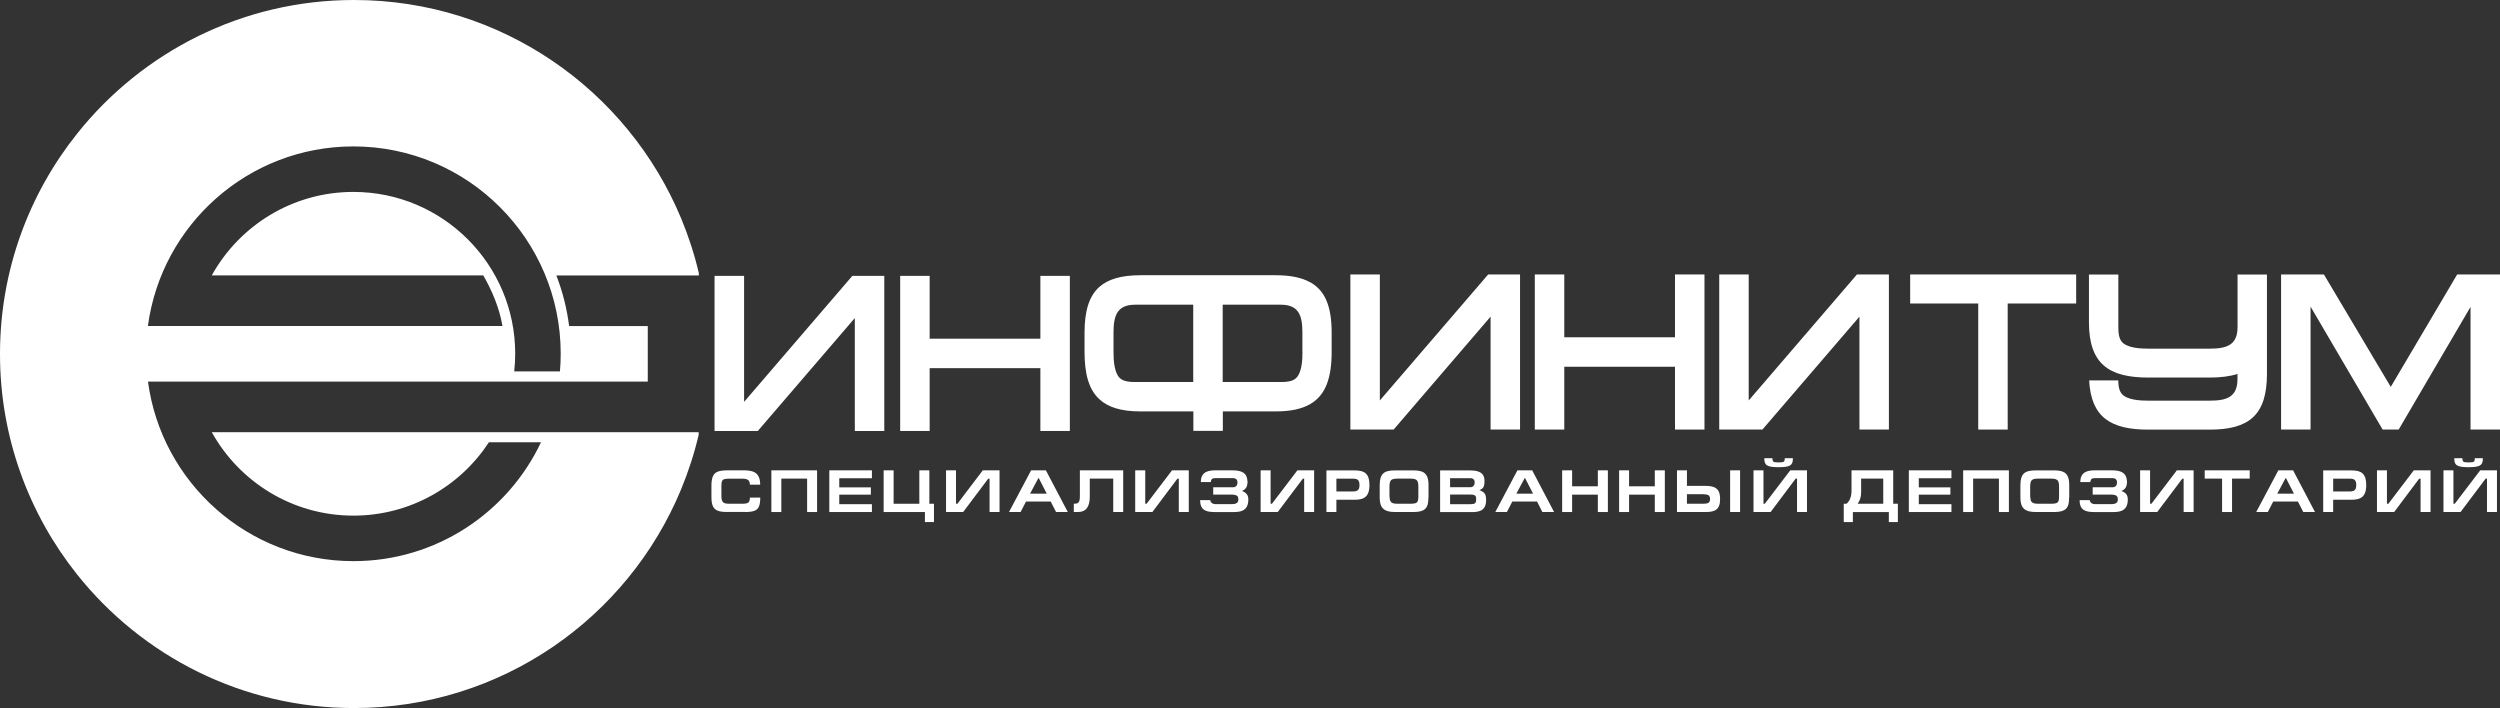 <?xml version="1.0" encoding="UTF-8"?>
<svg id="_Слой_2" data-name="Слой 2" xmlns="http://www.w3.org/2000/svg" viewBox="0 0 353.79 100.19">
  <rect x="0" y="0" width="353.79" height="100.19" fill="#333333" stroke="none"/>
  <defs>
    <style>
      .cls-1 {
        fill: #fff;
        stroke-width: 0px;
      }
    </style>
  </defs>
  <g id="Layer_1" data-name="Layer 1">
    <g>
      <path class="cls-1" d="m299.77,53.83c0,.6.07,1.33.43,1.82.71.98,2.75,1.05,3.82,1.05h8.69c2.36,0,3.93-.48,3.93-3.05v-.73c-1.09.35-2.41.51-3.96.51h-8.66c-5.61,0-8.4-1.95-8.4-7.83v-6.75h4.16v7.55c0,.61.06,1.38.43,1.89.71.98,2.75,1.05,3.82,1.05h8.69c2.36,0,3.93-.48,3.93-3.05v-7.44h4.16v14.06c0,5.82-2.51,7.89-8.12,7.89h-8.66c-5.33,0-8.11-1.75-8.38-6.97h4.14Z"/>
      <polygon class="cls-1" points="237.04 38.84 241.21 38.84 241.21 60.79 237.04 60.79 237.04 51.9 221.37 51.9 221.37 60.79 217.2 60.79 217.2 38.84 221.37 38.84 221.37 47.73 237.04 47.73 237.04 38.84"/>
      <polygon class="cls-1" points="147.23 39.04 151.4 39.04 151.4 60.99 147.23 60.99 147.23 52.1 131.56 52.1 131.56 60.99 127.39 60.99 127.39 39.04 131.56 39.04 131.56 47.93 147.23 47.93 147.23 39.04"/>
      <polygon class="cls-1" points="120.97 45.01 120.97 60.99 125.14 60.99 125.14 39.04 120.62 39.04 105.3 56.87 105.3 39.04 101.12 39.04 101.12 60.99 107.24 60.99 120.97 45.01"/>
      <polygon class="cls-1" points="263.14 44.81 263.14 60.79 267.31 60.79 267.31 38.84 262.79 38.84 247.47 56.67 247.47 38.84 243.3 38.84 243.3 60.79 249.41 60.79 263.14 44.81"/>
      <polygon class="cls-1" points="210.94 44.81 210.94 60.79 215.11 60.79 215.11 38.84 210.6 38.84 195.27 56.67 195.27 38.84 191.1 38.84 191.1 60.79 197.22 60.79 210.94 44.81"/>
      <polygon class="cls-1" points="284.12 42.95 284.12 60.79 279.95 60.79 279.95 42.95 270.32 42.95 270.32 38.84 293.81 38.84 293.81 42.95 284.12 42.95"/>
      <polygon class="cls-1" points="347.73 38.84 338.33 54.75 328.87 38.84 322.81 38.84 322.81 60.79 326.98 60.79 326.98 43.39 337.18 60.79 339.45 60.79 349.62 43.43 349.62 60.79 353.79 60.79 353.79 38.84 347.73 38.84"/>
      <g>
        <path class="cls-1" d="m184.32,49.8c0,1.07-.06,3.12-1.05,3.83-.51.37-1.29.43-1.9.43h-8.34v-10.94h8.22c2.58,0,3.06,1.58,3.06,3.95v2.73Zm-15.45,4.26h-8.34c-.61,0-1.38-.06-1.9-.43-.99-.71-1.05-2.76-1.05-3.83v-2.73c0-2.36.48-3.95,3.06-3.95h8.22v10.94Zm16.52-14.12c-1.2-.67-2.8-.99-4.87-.99h-19.13c-2.67,0-4.55.54-5.81,1.65-1.48,1.32-2.1,3.45-2.1,6.49v2.7c0,3.09.59,5.32,2.1,6.71,1.24,1.14,3.09,1.72,5.76,1.72h7.54v2.76h4.17v-2.76h7.54c2.06,0,3.63-.35,4.82-1.03,2.21-1.28,3.04-3.73,3.04-7.4v-2.7c0-3.63-.87-5.95-3.04-7.15"/>
        <path class="cls-1" d="m79.35,50.06c0,.84-.04,1.67-.11,2.5h-6.47c.09-.82.14-1.65.14-2.5,0-12.65-10.26-22.9-22.9-22.9-8.62,0-16.13,4.77-20.04,11.81h38.42c1.29,2.25,2.26,4.59,2.72,7.16H20.93c1.92-14.34,14.21-25.41,29.08-25.41,16.2,0,29.34,13.14,29.34,29.34M50.1,0c-15.85,0-29.98,7.38-39.16,18.88C4.1,27.44,0,38.29,0,50.1s4.1,22.65,10.93,31.22c9.18,11.5,23.31,18.88,39.16,18.88,20.87,0,38.75-12.77,46.28-30.91,1.03-2.49,1.88-5.08,2.5-7.75v-.38H29.97c3.91,7.04,11.42,11.81,20.04,11.81,8.02,0,15.09-4.13,19.18-10.38h7.37c-4.7,9.94-14.82,16.82-26.54,16.82-14.87,0-27.16-11.07-29.08-25.41h70.73v-7.86h-11.13c-.31-2.44-.91-4.86-1.81-7.16h20.17v-.31c-.62-2.67-1.47-5.26-2.5-7.75C88.85,12.77,70.96,0,50.1,0"/>
        <path class="cls-1" d="m105.46,72.45h-2.63c-.55,0-.98-.06-1.29-.19-.31-.13-.53-.34-.66-.64-.13-.3-.2-.72-.2-1.25v-1.67c0-.58.08-1.02.22-1.32.14-.31.37-.52.69-.64.32-.12.78-.18,1.38-.18h2.32c.5,0,.92.06,1.25.17.33.11.59.32.77.62.18.3.27.71.27,1.24h-1.46c0-.31-.08-.53-.25-.66s-.44-.19-.82-.19h-1.81c-.33,0-.58.02-.74.07-.16.04-.26.14-.32.28-.06.14-.09.37-.09.68v1.46c0,.29.04.52.12.67.08.16.19.26.35.31.16.06.38.08.67.08h1.81c.28,0,.5-.02.65-.07.15-.04.26-.13.33-.25.07-.13.11-.31.11-.55h1.46c0,.54-.06.96-.18,1.25-.12.29-.32.49-.63.61-.3.12-.75.18-1.33.18"/>
      </g>
      <polygon class="cls-1" points="109.16 72.46 109.16 66.56 110.57 66.56 114.21 66.56 115.63 66.56 115.63 72.46 114.22 72.46 114.22 67.73 110.57 67.73 110.57 72.46 109.16 72.46"/>
      <polygon class="cls-1" points="117.36 72.46 117.36 66.56 123.39 66.56 123.39 67.68 118.77 67.68 118.77 68.97 123.24 68.97 123.24 70 118.77 70 118.77 71.35 123.39 71.35 123.39 72.46 117.36 72.46"/>
      <polygon class="cls-1" points="126.46 71.29 130.1 71.29 130.1 66.56 131.52 66.56 131.52 71.29 132.17 71.29 132.17 73.88 130.89 73.88 130.89 72.46 125.05 72.46 125.05 66.56 126.46 66.56 126.46 71.29"/>
      <polygon class="cls-1" points="140.04 72.46 140.04 67.74 139.85 67.74 136.3 72.46 133.88 72.46 133.88 66.56 135.29 66.56 135.29 71.29 135.49 71.29 139.08 66.56 141.45 66.56 141.45 72.46 140.04 72.46"/>
      <path class="cls-1" d="m145.77,69.86h2.36l-1.12-2.19h-.07l-1.17,2.19Zm-1.33,2.6h-1.65l3.13-5.9h2.09l3.1,5.9h-1.66l-.76-1.49h-3.49l-.77,1.49Z"/>
      <path class="cls-1" d="m158.95,66.56v5.9h-1.41v-4.73h-3.32v2.59c0,1.43-.56,2.14-1.67,2.14h-.59v-1.17c.24,0,.43-.03.55-.1.12-.07.2-.18.25-.34.04-.16.06-.39.06-.69v-3.6h6.14Z"/>
      <polygon class="cls-1" points="166.82 72.46 166.82 67.74 166.62 67.74 163.08 72.46 160.65 72.46 160.65 66.56 162.07 66.56 162.07 71.29 162.26 71.29 165.86 66.56 168.23 66.56 168.23 72.46 166.82 72.46"/>
      <path class="cls-1" d="m171.83,72.46c-.5,0-.89-.06-1.18-.18-.29-.12-.5-.3-.62-.55-.13-.24-.19-.56-.19-.95h1.44c0,.15.07.28.2.39.14.11.3.17.5.17h2.36c.31,0,.55-.05.69-.16.15-.1.22-.27.22-.51,0-.15-.03-.28-.08-.38-.05-.1-.15-.17-.29-.22-.14-.05-.34-.08-.6-.08h-2.59v-1.03h2.75c.45,0,.68-.23.68-.69,0-.41-.23-.61-.68-.61h-2.37c-.28,0-.47.04-.56.13-.09.08-.15.23-.16.43h-1.41c0-.38.07-.7.21-.94.14-.24.36-.43.65-.54.3-.12.68-.18,1.16-.18h2.4c.53,0,.94.05,1.26.17.31.11.55.29.69.53.14.24.22.57.24.97-.02.36-.09.63-.22.81-.13.19-.32.33-.57.44.29.11.52.25.67.44.15.19.23.44.23.75,0,.42-.07.76-.21,1.02-.14.26-.35.46-.64.58-.29.13-.67.19-1.14.19h-2.85Z"/>
      <polygon class="cls-1" points="184.56 72.46 184.56 67.74 184.37 67.74 180.82 72.46 178.4 72.46 178.4 66.56 179.81 66.56 179.81 71.29 180 71.29 183.6 66.56 185.97 66.56 185.97 72.46 184.56 72.46"/>
      <g>
        <path class="cls-1" d="m189.12,69.55h2.36c.23,0,.42-.03.55-.1.13-.06.23-.16.28-.29.05-.13.08-.31.08-.53,0-.31-.07-.54-.19-.68-.13-.14-.37-.21-.72-.21h-2.36v1.81Zm-1.41,2.92v-5.9h4.02c.38,0,.7.04.96.11.26.08.47.19.63.36.16.16.28.37.36.63.08.26.12.58.12.96,0,.5-.07.9-.21,1.21-.14.31-.36.53-.66.67-.3.14-.69.21-1.18.21h-2.63v1.74h-1.41Z"/>
        <path class="cls-1" d="m196.65,70.3c0,.26.04.46.1.6.07.14.18.24.33.3.16.06.38.09.67.09h1.87c.31,0,.54-.03.69-.08.16-.05.26-.15.32-.29.06-.14.09-.35.09-.62v-1.51c0-.29-.04-.51-.11-.66-.07-.15-.19-.25-.34-.31-.16-.06-.38-.09-.68-.09h-1.82c-.3,0-.53.03-.69.09-.16.06-.27.16-.34.31-.07.15-.1.37-.11.66v1.51Zm5.49.14c0,.38-.03.7-.1.95-.07.25-.18.45-.34.61-.16.16-.38.27-.65.35-.28.07-.62.11-1.03.11h-2.59c-.4,0-.73-.04-1.01-.11-.27-.08-.5-.19-.67-.36-.17-.16-.3-.37-.38-.62-.08-.25-.12-.56-.12-.92v-1.79c0-.41.04-.75.12-1.01.08-.26.2-.48.37-.64.17-.16.39-.27.66-.34.27-.07.61-.1,1.03-.1h2.59c.51,0,.92.06,1.23.18.31.12.53.33.69.64.15.3.22.73.22,1.27v1.79Z"/>
        <path class="cls-1" d="m205.21,70v1.35h2.83c.25,0,.44-.02.56-.06.12-.04.2-.11.24-.21.04-.1.06-.23.06-.42,0-.17-.02-.3-.05-.39-.04-.09-.11-.16-.23-.21-.11-.05-.29-.07-.53-.07h-2.88Zm0-2.32v1.27h2.88c.18,0,.33-.06.44-.19.11-.13.16-.29.16-.5,0-.18-.05-.33-.16-.43-.11-.11-.25-.16-.45-.16h-2.87Zm-1.41,4.79v-5.9h4.25c.45,0,.82.05,1.12.15.3.1.53.25.68.47.15.22.23.51.23.86,0,.44-.06.75-.17.92-.11.17-.3.3-.56.39.33.11.58.26.73.45.15.19.23.5.23.93s-.07.75-.21,1.01c-.14.25-.36.44-.65.55-.29.11-.66.17-1.11.17h-4.54Z"/>
      </g>
      <path class="cls-1" d="m214.59,69.86h2.36l-1.12-2.19h-.07l-1.17,2.19Zm-1.33,2.6h-1.65l3.13-5.9h2.09l3.1,5.9h-1.66l-.76-1.49h-3.49l-.77,1.49Z"/>
      <polygon class="cls-1" points="221.07 72.46 221.07 66.56 222.48 66.56 222.48 68.82 226.12 68.82 226.12 66.56 227.54 66.56 227.54 72.46 226.12 72.46 226.12 70 222.48 70 222.48 72.46 221.07 72.46"/>
      <polygon class="cls-1" points="229.13 72.46 229.13 66.56 230.54 66.56 230.54 68.82 234.18 68.82 234.18 66.56 235.6 66.56 235.6 72.46 234.18 72.46 234.18 70 230.54 70 230.54 72.46 229.13 72.46"/>
      <g>
        <path class="cls-1" d="m246.25,66.56h-1.41v5.9h1.41v-5.9Zm-7.52,4.73h2.36c.31,0,.55-.05.69-.14.15-.09.22-.27.22-.53s-.08-.45-.23-.54c-.16-.09-.4-.14-.72-.14h-2.32v1.35Zm0-4.73v2.2h2.58c.49,0,.89.05,1.19.16.3.1.53.29.69.56.16.27.23.65.23,1.14,0,.37-.04.67-.13.91-.08.24-.21.43-.38.56-.17.14-.38.23-.64.29-.25.06-.57.08-.93.08h-4.02v-5.9h1.41Z"/>
        <path class="cls-1" d="m253.72,64.92c0,.3-.05.54-.16.71-.1.17-.3.3-.59.37-.29.08-.72.12-1.27.12s-.98-.04-1.27-.12c-.29-.08-.49-.2-.59-.37-.11-.17-.16-.41-.16-.71v-.08h1.15v.09c0,.16.03.27.08.34.05.07.14.12.25.14.12.02.3.03.54.03s.43-.01.54-.03c.12-.02.2-.07.25-.14.05-.07.08-.18.08-.34v-.09h1.15v.08Zm.59,7.54v-4.73h-.19l-3.55,4.73h-2.42v-5.9h1.41v4.73h.19l3.6-4.73h2.37v5.9h-1.41Z"/>
        <path class="cls-1" d="m266.51,71.29v-3.56h-3.13v1.94c0,.32-.04.61-.12.87-.08.25-.2.5-.37.75h3.61Zm-5.19,0c.26-.25.44-.52.54-.82.11-.3.16-.66.16-1.09v-2.82h5.9v4.73h.66v2.59h-1.28v-1.41h-5.09v1.41h-1.29v-2.59h.4Z"/>
      </g>
      <polygon class="cls-1" points="270.13 72.46 270.13 66.56 276.16 66.56 276.16 67.68 271.54 67.68 271.54 68.97 276.01 68.97 276.01 70 271.54 70 271.54 71.35 276.16 71.35 276.16 72.46 270.13 72.46"/>
      <polygon class="cls-1" points="277.82 72.46 277.82 66.56 279.23 66.56 282.87 66.56 284.29 66.56 284.29 72.46 282.88 72.46 282.88 67.73 279.23 67.73 279.23 72.46 277.82 72.46"/>
      <g>
        <path class="cls-1" d="m287.32,70.3c0,.26.04.46.1.6.07.14.18.24.33.3.16.06.38.09.67.09h1.87c.31,0,.54-.03.69-.08.16-.05.26-.15.32-.29.06-.14.09-.35.09-.62v-1.51c0-.29-.04-.51-.11-.66-.07-.15-.19-.25-.34-.31-.16-.06-.38-.09-.68-.09h-1.82c-.3,0-.53.03-.69.09-.16.06-.27.16-.34.31-.07.15-.1.37-.11.66v1.51Zm5.49.14c0,.38-.03.7-.1.95-.07.25-.18.45-.34.61-.16.16-.38.27-.65.35-.28.07-.62.11-1.03.11h-2.59c-.4,0-.73-.04-1.01-.11-.27-.08-.5-.19-.67-.36-.17-.16-.3-.37-.38-.62-.08-.25-.12-.56-.12-.92v-1.79c0-.41.04-.75.12-1.01.08-.26.2-.48.37-.64.17-.16.39-.27.66-.34.27-.07.61-.1,1.03-.1h2.59c.51,0,.92.06,1.23.18.31.12.54.33.69.64.15.3.22.73.22,1.27v1.79Z"/>
        <path class="cls-1" d="m296.29,72.46c-.5,0-.89-.06-1.18-.18-.29-.12-.5-.3-.62-.55-.13-.24-.19-.56-.19-.95h1.44c0,.15.07.28.2.39.14.11.3.17.5.17h2.36c.31,0,.54-.05.69-.16.15-.1.22-.27.22-.51,0-.15-.03-.28-.08-.38-.05-.1-.15-.17-.29-.22-.14-.05-.34-.08-.6-.08h-2.59v-1.03h2.76c.45,0,.68-.23.68-.69,0-.41-.23-.61-.68-.61h-2.37c-.28,0-.47.04-.56.13-.09.08-.15.23-.17.43h-1.41c0-.38.07-.7.21-.94.14-.24.36-.43.65-.54.3-.12.68-.18,1.16-.18h2.4c.53,0,.94.05,1.26.17.31.11.54.29.69.53.15.24.22.57.24.97-.02.36-.09.63-.22.81-.13.19-.32.33-.57.44.29.11.52.25.67.44.15.19.23.44.23.75,0,.42-.07.76-.21,1.02-.14.26-.35.46-.64.58-.29.13-.67.19-1.14.19h-2.85Z"/>
      </g>
      <polygon class="cls-1" points="309.02 72.46 309.02 67.74 308.83 67.74 305.28 72.46 302.86 72.46 302.86 66.56 304.27 66.56 304.27 71.29 304.46 71.29 308.06 66.56 310.43 66.56 310.43 72.46 309.02 72.46"/>
      <polygon class="cls-1" points="312 66.56 318.37 66.56 318.37 67.73 315.87 67.73 315.87 72.46 314.46 72.46 314.46 67.73 312 67.73 312 66.56"/>
      <path class="cls-1" d="m322.27,69.86h2.36l-1.12-2.19h-.07l-1.17,2.19Zm-1.33,2.6h-1.65l3.13-5.9h2.09l3.1,5.9h-1.66l-.76-1.49h-3.49l-.77,1.49Z"/>
      <path class="cls-1" d="m330.18,69.55h2.36c.23,0,.42-.03.55-.1.13-.06.23-.16.28-.29.05-.13.08-.31.08-.53,0-.31-.07-.54-.19-.68-.13-.14-.37-.21-.72-.21h-2.36v1.81Zm-1.41,2.92v-5.9h4.02c.38,0,.7.04.96.11.26.08.47.19.63.36.16.16.28.37.36.63.08.26.12.58.12.96,0,.5-.07.9-.21,1.21-.14.31-.36.53-.66.67-.3.14-.69.21-1.18.21h-2.63v1.74h-1.41Z"/>
      <polygon class="cls-1" points="342.55 72.46 342.55 67.74 342.35 67.74 338.81 72.46 336.38 72.46 336.38 66.56 337.79 66.56 337.79 71.29 337.99 71.29 341.59 66.56 343.96 66.56 343.96 72.46 342.55 72.46"/>
      <path class="cls-1" d="m351.36,64.92c0,.3-.05.54-.16.71-.1.17-.3.3-.59.37-.29.08-.72.12-1.27.12s-.98-.04-1.27-.12c-.29-.08-.49-.2-.59-.37-.11-.17-.16-.41-.16-.71v-.08h1.15v.09c0,.16.03.27.08.34.05.07.14.12.25.14.12.02.3.03.54.03s.43-.01.55-.03c.12-.02.2-.07.25-.14.05-.07.08-.18.08-.34v-.09h1.15v.08Zm.59,7.54v-4.73h-.19l-3.55,4.73h-2.42v-5.9h1.41v4.73h.19l3.6-4.73h2.37v5.9h-1.41Z"/>
    </g>
  </g>
</svg>